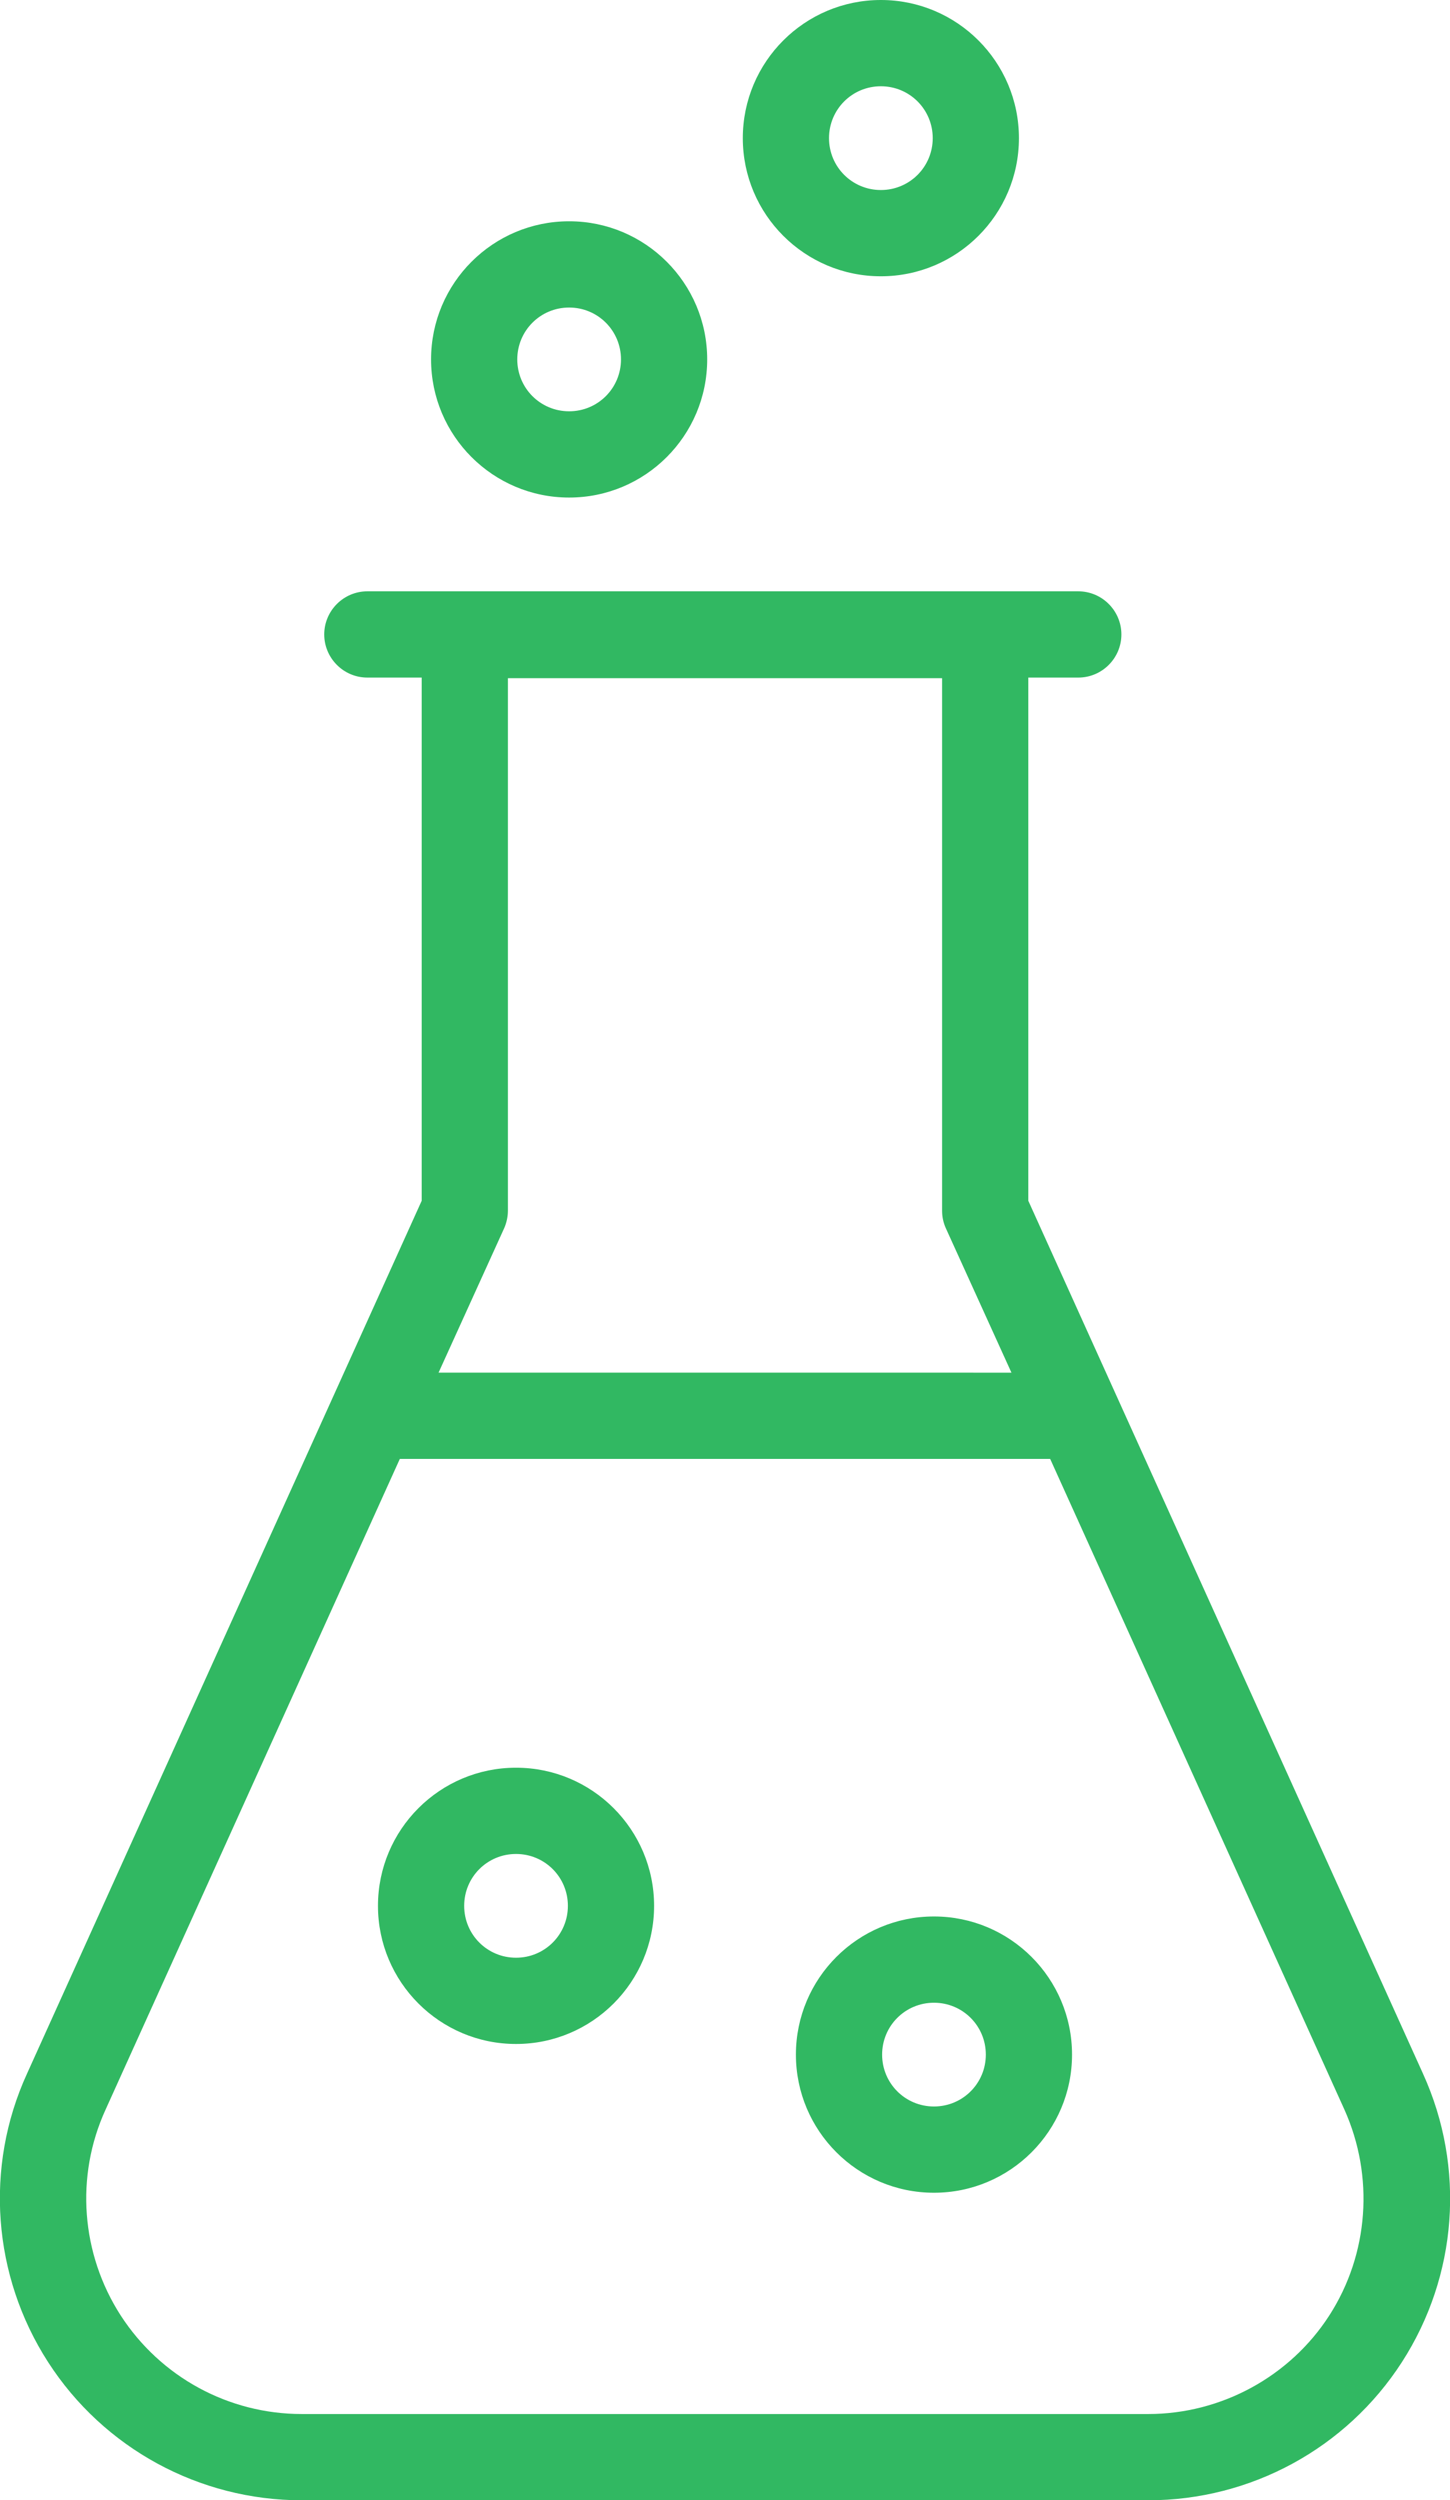 <?xml version="1.0" encoding="UTF-8"?>
<svg id="Camada_2" data-name="Camada 2" xmlns="http://www.w3.org/2000/svg" viewBox="0 0 23.21 40">
  <defs>
    <style>
      .cls-1 {
        fill: #31b862;
        fill-rule: evenodd;
      }
    </style>
  </defs>
  <path class="cls-1" d="m17.26,9.46H7.44s-.02,0-.03,0c-.01,0-.02,0-.04,0h-1.49c-.38,0-.69.31-.69.69s.31.69.69.69h.87v8.37L.43,33.18c-.68,1.49-.55,3.23.34,4.61.89,1.38,2.42,2.21,4.06,2.21h13.55c1.64,0,3.17-.83,4.06-2.21.89-1.38,1.02-3.11.34-4.61l-6.32-13.97v-8.37h.8c.38,0,.69-.31.69-.69s-.31-.69-.69-.69Zm-.45,13.88l4.71,10.41c.48,1.07.39,2.31-.24,3.29-.63.98-1.73,1.58-2.9,1.58H4.83c-1.17,0-2.26-.59-2.9-1.58-.63-.98-.73-2.22-.24-3.29l4.71-10.41h10.42Zm-1.86,7.32c-1.22,0-2.21.99-2.21,2.21s.99,2.21,2.21,2.21,2.21-.99,2.21-2.21-.99-2.21-2.21-2.21Zm0,1.38c.46,0,.83.37.83.83s-.37.83-.83.83-.83-.37-.83-.83.37-.83.83-.83Zm-6.69-3.76c-1.22,0-2.21.99-2.21,2.21s.99,2.21,2.21,2.21,2.21-.99,2.21-2.21-.99-2.21-2.21-2.21Zm0,1.38c.46,0,.83.37.83.83s-.37.83-.83.83-.83-.37-.83-.83.37-.83.83-.83Zm7.93-7.7H7.02l1.05-2.31c.04-.09.06-.19.06-.28v-8.52h6.95v8.52c0,.1.02.19.06.28l1.05,2.31ZM9.11,3.54c-1.22,0-2.21.99-2.21,2.21s.99,2.21,2.21,2.21,2.21-.99,2.21-2.21-.99-2.21-2.21-2.21Zm0,1.38c.46,0,.83.37.83.83s-.37.83-.83.83-.83-.37-.83-.83.37-.83.83-.83ZM14.1,0c-1.22,0-2.21.99-2.21,2.21s.99,2.21,2.21,2.21,2.21-.99,2.21-2.21-.99-2.21-2.21-2.21Zm0,1.38c.46,0,.83.37.83.83s-.37.83-.83.83-.83-.37-.83-.83.37-.83.83-.83Z"/>
</svg>